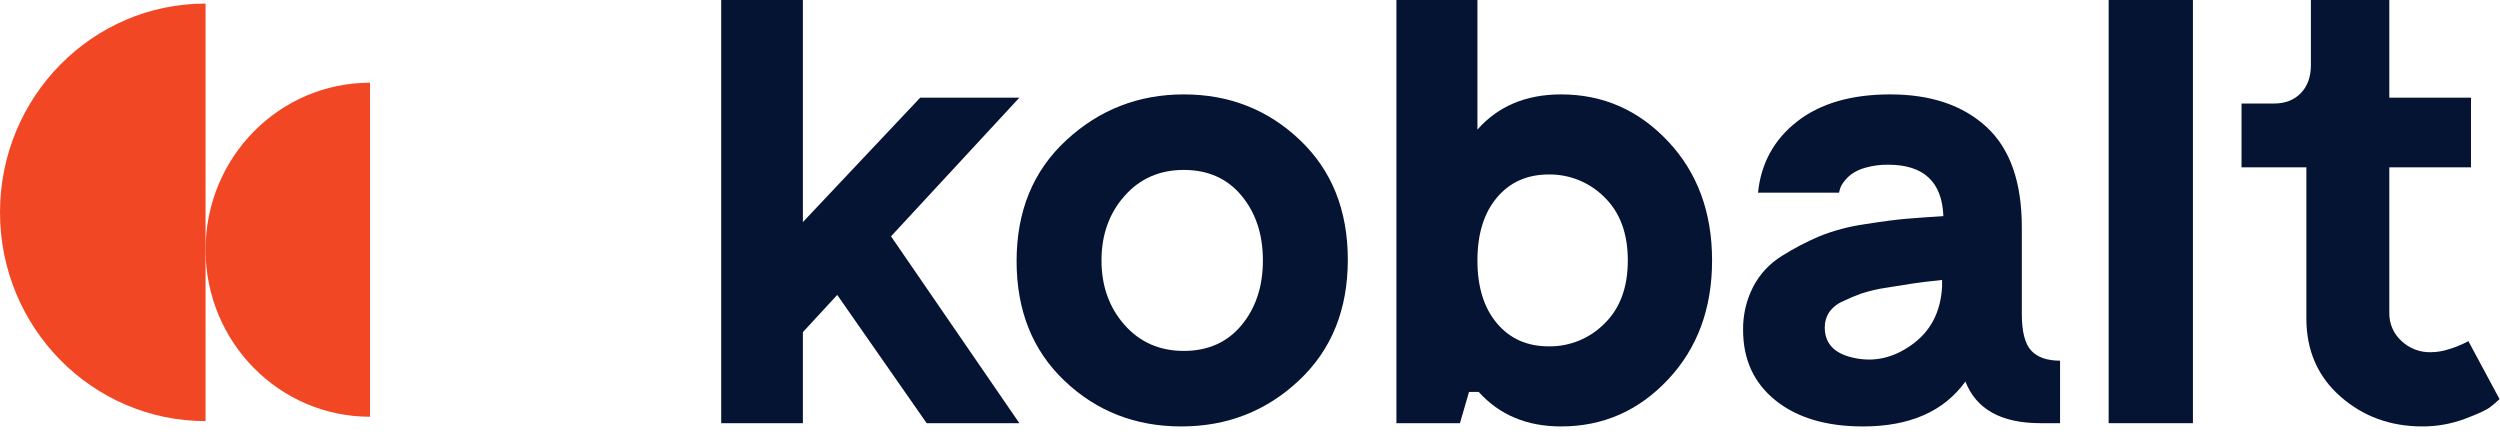 <svg width="201" height="35" viewBox="0 0 201 35" fill="none" xmlns="http://www.w3.org/2000/svg">
<path d="M64.551 26.704V34.024H57.985V0H64.551V17.856L73.984 7.852H81.957L71.638 19.001L81.957 34.024H74.505L67.313 23.712L64.551 26.704Z" fill="#051432"/>
<path d="M104.429 30.595C101.806 33.056 98.653 34.286 94.971 34.286C91.289 34.286 88.162 33.064 85.591 30.622C83.019 28.179 81.734 24.969 81.734 20.99C81.734 16.978 83.063 13.741 85.721 11.28C88.379 8.82 91.532 7.589 95.18 7.59C98.828 7.59 101.937 8.811 104.508 11.254C107.079 13.697 108.365 16.907 108.364 20.886C108.364 24.899 107.052 28.136 104.429 30.595ZM90.411 26.12C91.644 27.516 93.233 28.214 95.179 28.213C97.125 28.213 98.671 27.524 99.817 26.146C100.963 24.768 101.537 23.032 101.537 20.938C101.537 18.843 100.963 17.107 99.817 15.729C98.671 14.351 97.125 13.662 95.179 13.662C93.233 13.661 91.644 14.359 90.411 15.755C89.177 17.151 88.56 18.879 88.561 20.938C88.561 22.996 89.177 24.724 90.411 26.12Z" fill="#051432"/>
<path d="M125.508 7.59C128.878 7.59 131.744 8.846 134.107 11.359C136.471 13.871 137.652 17.064 137.651 20.938C137.651 24.811 136.47 28.004 134.107 30.517C131.745 33.029 128.879 34.286 125.508 34.286C122.764 34.286 120.557 33.361 118.89 31.512H118.108L117.379 34.024H112.272V0H118.785V10.417C120.454 8.532 122.695 7.59 125.508 7.59ZM120.349 25.989C121.391 27.228 122.781 27.848 124.518 27.847C125.349 27.859 126.175 27.703 126.944 27.389C127.714 27.074 128.413 26.607 129 26.015C130.251 24.794 130.876 23.102 130.876 20.938C130.876 18.774 130.251 17.081 129 15.86C128.413 15.269 127.714 14.802 126.944 14.488C126.174 14.173 125.349 14.017 124.518 14.028C122.781 14.028 121.391 14.648 120.349 15.887C119.308 17.125 118.786 18.809 118.785 20.938C118.785 23.067 119.307 24.751 120.349 25.989Z" fill="#051432"/>
<path d="M162.554 25.23C162.554 26.662 162.806 27.647 163.309 28.188C163.813 28.728 164.586 28.998 165.629 28.999V34.024H164.065C160.903 34.024 158.888 32.907 158.02 30.674C156.282 33.082 153.538 34.286 149.786 34.286C146.833 34.286 144.487 33.588 142.751 32.192C141.014 30.796 140.146 28.912 140.145 26.539C140.126 25.329 140.403 24.134 140.953 23.058C141.487 22.033 142.289 21.173 143.272 20.572C144.228 19.97 145.23 19.445 146.268 19.001C147.433 18.535 148.649 18.21 149.89 18.033C151.315 17.807 152.444 17.658 153.278 17.588C154.112 17.517 155.102 17.448 156.248 17.378C156.144 14.622 154.667 13.244 151.819 13.243C151.202 13.233 150.588 13.312 149.995 13.479C149.573 13.588 149.176 13.774 148.822 14.028C148.583 14.215 148.373 14.435 148.197 14.683C148.062 14.862 147.965 15.066 147.91 15.284L147.858 15.493H141.344C141.586 13.121 142.637 11.21 144.497 9.762C146.356 8.313 148.848 7.589 151.975 7.59C155.24 7.59 157.819 8.462 159.714 10.207C161.608 11.952 162.555 14.639 162.554 18.268L162.554 25.23ZM146.711 26.329C146.711 27.586 147.44 28.388 148.899 28.737C150.601 29.156 152.217 28.807 153.746 27.69C155.24 26.609 156.039 25.056 156.143 23.032V22.508C155.136 22.613 154.346 22.709 153.773 22.796C153.199 22.883 152.487 22.997 151.636 23.136C150.955 23.235 150.284 23.393 149.629 23.607C149.124 23.79 148.628 24 148.144 24.235C147.705 24.426 147.327 24.734 147.05 25.125C146.821 25.484 146.703 25.903 146.711 26.329Z" fill="#051432"/>
<path d="M169.536 0H176.311V34.024H169.536V0Z" fill="#051432"/>
<path d="M198.459 27.428L200.962 32.087C200.731 32.311 200.487 32.521 200.232 32.715C199.919 32.96 199.224 33.283 198.147 33.684C197.063 34.086 195.916 34.289 194.76 34.285C192.188 34.285 189.991 33.482 188.168 31.877C186.344 30.272 185.432 28.178 185.432 25.596V13.453H180.219V8.323H182.825C183.728 8.323 184.449 8.044 184.988 7.485C185.527 6.927 185.796 6.177 185.796 5.234V0H192.101V7.852H198.668V13.453H192.101V25.178C192.096 25.596 192.179 26.011 192.345 26.394C192.511 26.778 192.757 27.122 193.065 27.402C193.382 27.704 193.754 27.94 194.161 28.097C194.568 28.255 195.001 28.33 195.437 28.318C195.924 28.313 196.407 28.233 196.87 28.083C197.272 27.965 197.664 27.816 198.043 27.638L198.459 27.428Z" fill="#051432"/>
<path d="M29.75 6.65V33.507C22.444 33.507 16.527 27.498 16.527 20.079C16.527 12.66 22.444 6.65 29.75 6.65Z" fill="#F24725"/>
<path d="M16.527 33.857V0.286C7.404 0.286 0 7.806 0 17.071C0 26.337 7.404 33.857 16.527 33.857Z" fill="#F24725"/>
</svg>
